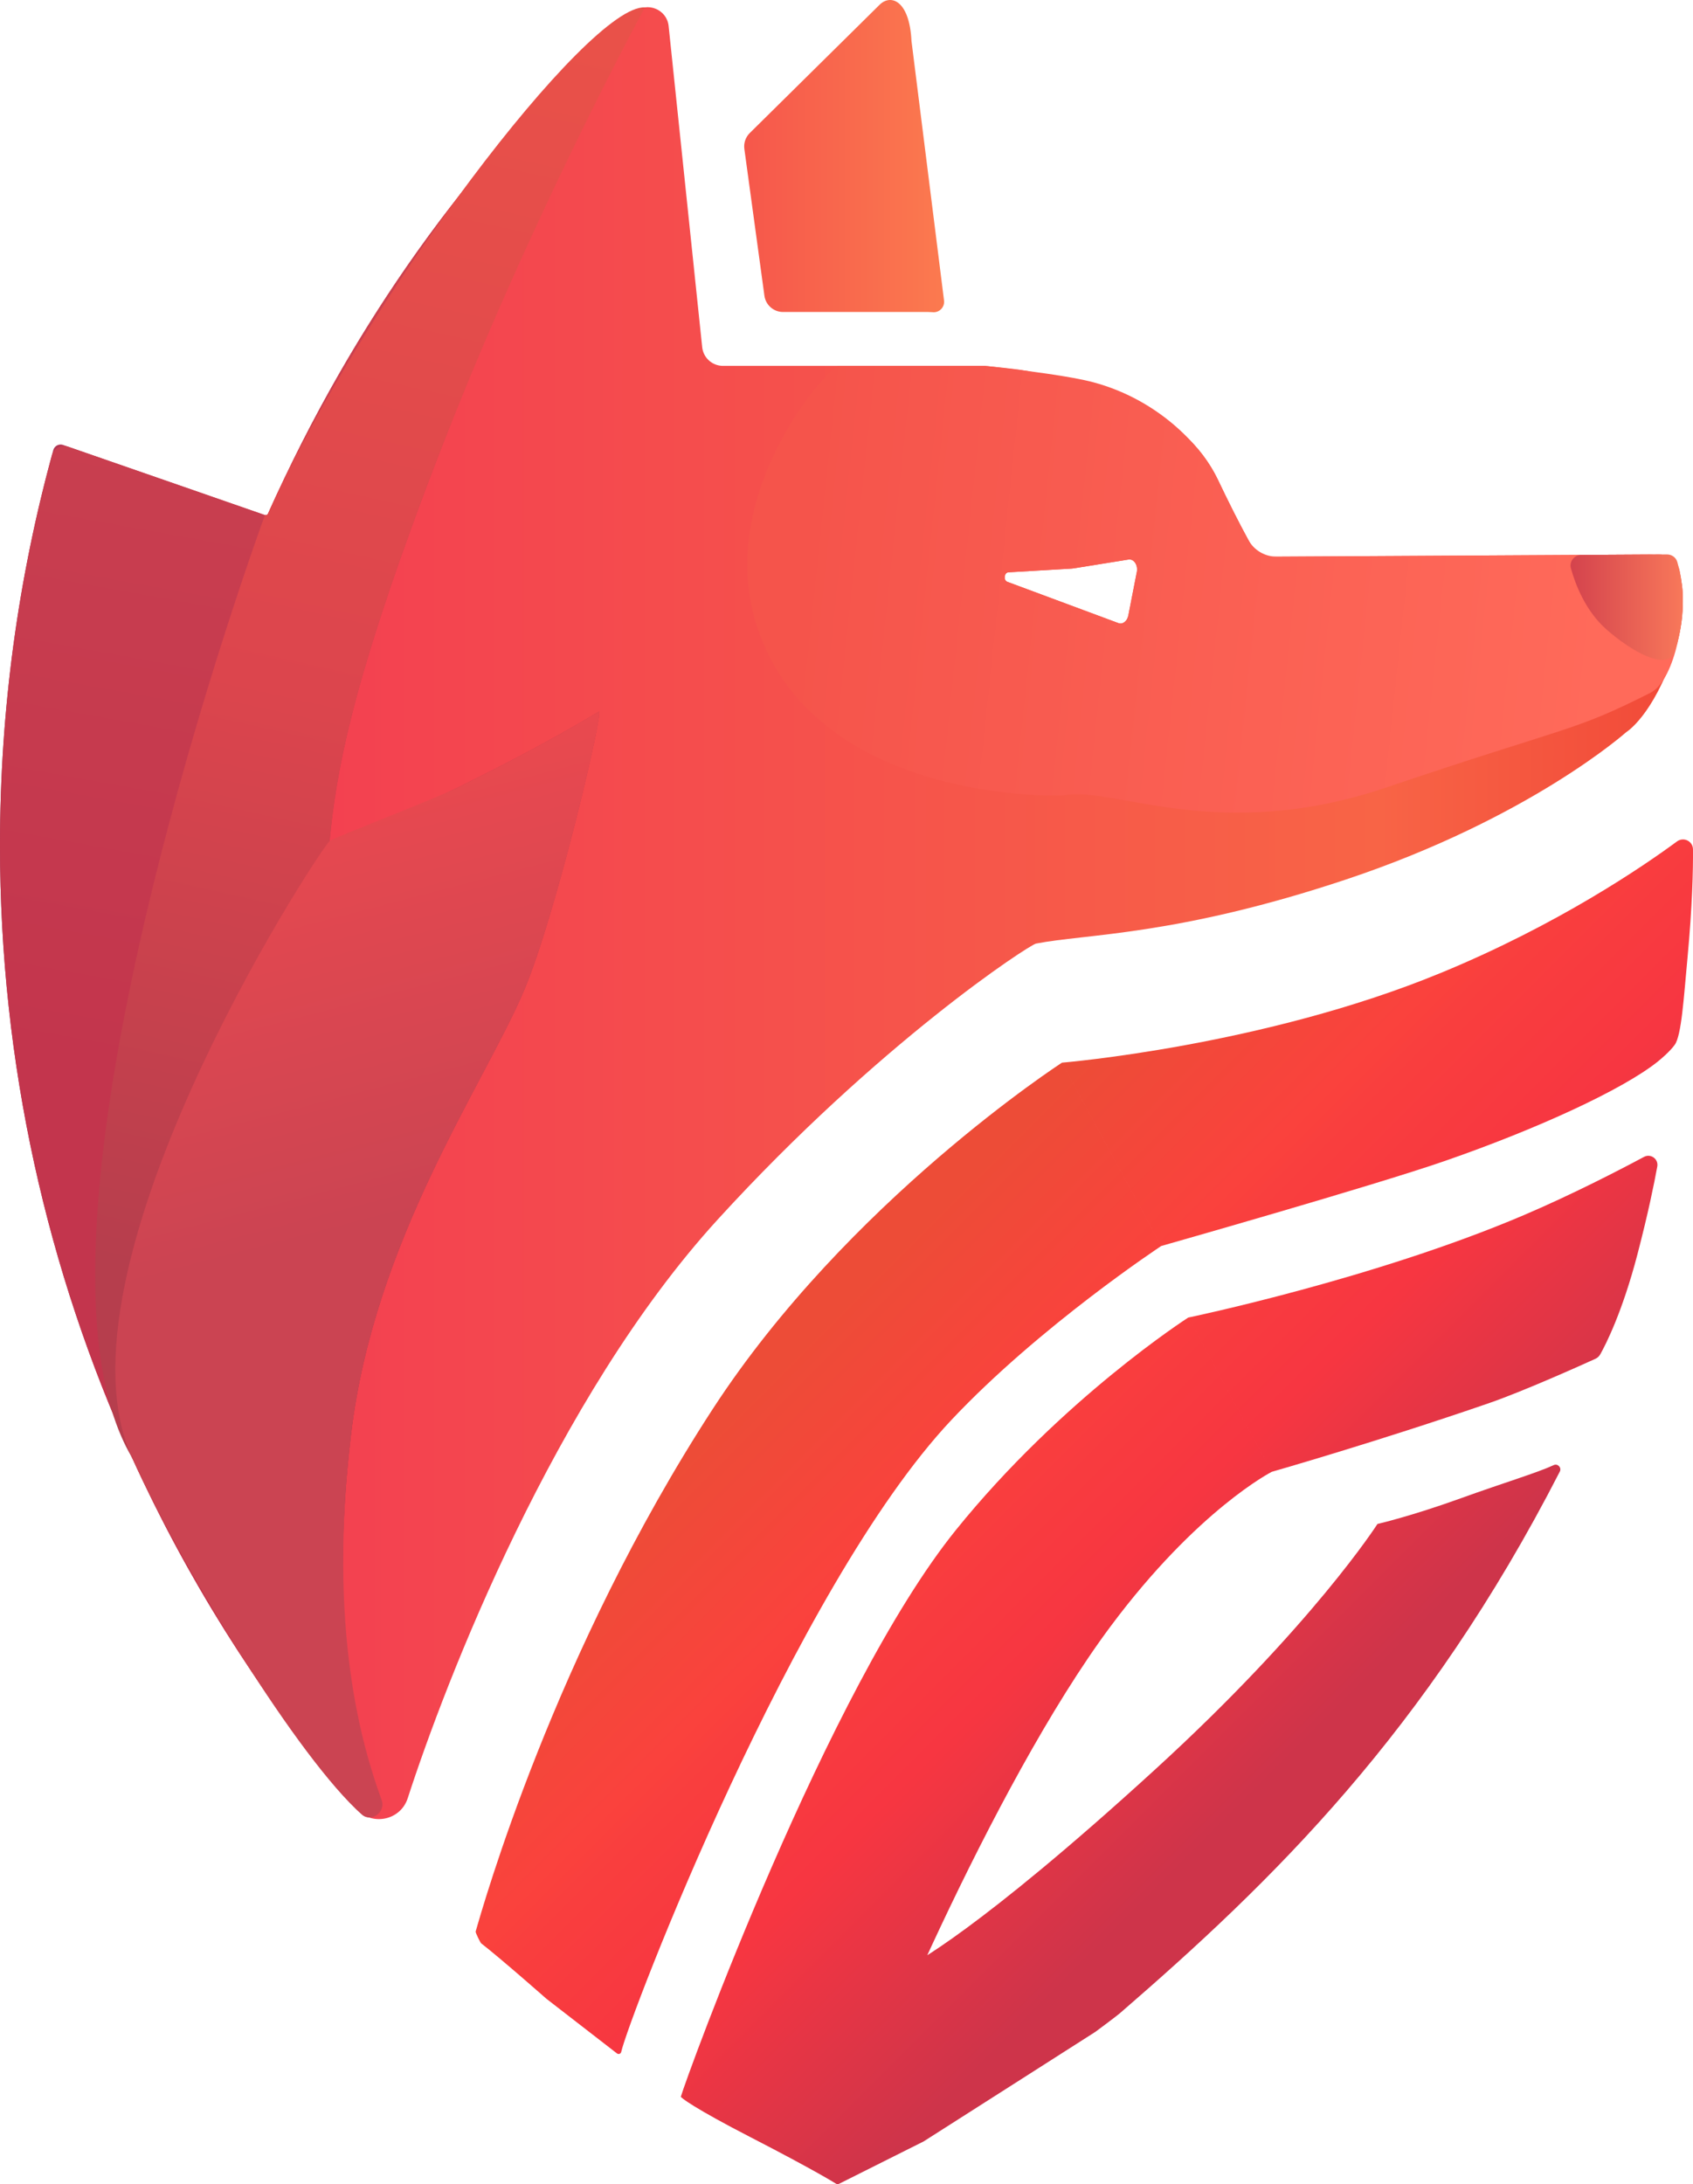 <?xml version="1.0" encoding="UTF-8"?>
<svg id="_レイヤー_2" data-name="レイヤー 2" xmlns="http://www.w3.org/2000/svg" xmlns:xlink="http://www.w3.org/1999/xlink" viewBox="0 0 1109.84 1431.39">
  <defs>
    <style>
      .cls-1 {
        fill: url(#_名称未設定グラデーション_9);
      }

      .cls-2 {
        fill: url(#_名称未設定グラデーション_5);
      }

      .cls-3 {
        fill: url(#_名称未設定グラデーション_4);
      }

      .cls-4 {
        fill: url(#_名称未設定グラデーション_3);
      }

      .cls-5 {
        fill: url(#_名称未設定グラデーション_8);
      }

      .cls-6 {
        fill: url(#_名称未設定グラデーション_7);
      }

      .cls-7 {
        fill: url(#_名称未設定グラデーション_6);
      }

      .cls-8 {
        fill: url(#_名称未設定グラデーション_2);
      }
    </style>
    <linearGradient id="_名称未設定グラデーション_9" data-name="名称未設定グラデーション 9" x1="487.86" y1="102.31" x2="618.92" y2="102.31" gradientUnits="userSpaceOnUse">
      <stop offset="0" stop-color="#f6574b"/>
      <stop offset="1" stop-color="#fb7a4f"/>
    </linearGradient>
    <linearGradient id="_名称未設定グラデーション_8" data-name="名称未設定グラデーション 8" x1="0" y1="598.41" x2="1103.17" y2="598.41" gradientUnits="userSpaceOnUse">
      <stop offset="0" stop-color="#a13352"/>
      <stop offset=".16" stop-color="#f33f51"/>
      <stop offset=".82" stop-color="#f86446"/>
      <stop offset="1" stop-color="#f14938"/>
    </linearGradient>
    <linearGradient id="_名称未設定グラデーション_7" data-name="名称未設定グラデーション 7" x1="1050.91" y1="421.53" x2="524.12" y2="366.09" gradientUnits="userSpaceOnUse">
      <stop offset="0" stop-color="#ff6a5a"/>
      <stop offset="1" stop-color="#f5544b"/>
    </linearGradient>
    <linearGradient id="_名称未設定グラデーション_2" data-name="名称未設定グラデーション 2" x1="1029.57" y1="397.9" x2="1103.17" y2="397.9" gradientUnits="userSpaceOnUse">
      <stop offset="0" stop-color="#d4434d"/>
      <stop offset="1" stop-color="#f8785a"/>
    </linearGradient>
    <linearGradient id="_名称未設定グラデーション_6" data-name="名称未設定グラデーション 6" x1="110.72" y1="941.46" x2="277.75" y2="17.82" gradientUnits="userSpaceOnUse">
      <stop offset=".24" stop-color="#c3354d"/>
      <stop offset="1" stop-color="#cd4651"/>
    </linearGradient>
    <linearGradient id="_名称未設定グラデーション_5" data-name="名称未設定グラデーション 5" x1="143.12" y1="995.61" x2="360.18" y2="18.23" gradientUnits="userSpaceOnUse">
      <stop offset=".15" stop-color="#b63e4d"/>
      <stop offset=".54" stop-color="#dc454d"/>
      <stop offset="1" stop-color="#e95149"/>
    </linearGradient>
    <linearGradient id="_名称未設定グラデーション_4" data-name="名称未設定グラデーション 4" x1="295.33" y1="927.45" x2="160.25" y2="409.4" gradientUnits="userSpaceOnUse">
      <stop offset=".25" stop-color="#cb4452"/>
      <stop offset="1" stop-color="#f54b4e"/>
    </linearGradient>
    <linearGradient id="_名称未設定グラデーション_3" data-name="名称未設定グラデーション 3" x1="602.19" y1="803.29" x2="898.03" y2="1099.14" gradientUnits="userSpaceOnUse">
      <stop offset="0" stop-color="#ed4c37"/>
      <stop offset=".3" stop-color="#fa423d"/>
      <stop offset=".37" stop-color="#f93e3e"/>
      <stop offset=".6" stop-color="#f73641"/>
      <stop offset="1" stop-color="#ce344a"/>
    </linearGradient>
  </defs>
  <g id="light">
    <g id="logo">
      <g>
        <g>
          <g>
            <path class="cls-1" d="M611.77,204.62c4.24,.2,7.62-3.48,7.09-7.69l-21.33-170c-1.3-26.76-13.62-31-20.88-23.84l-85.14,84.09c-2.76,2.73-4.07,6.59-3.55,10.43l13.15,96.2c.83,6.1,6.05,10.65,12.21,10.65h95.26c1.44,.06,2.45,.11,3.19,.15Z"/>
            <g>
              <path class="cls-5" d="M1101.03,374.03c-1.38-6.31-6.99-10.68-13.44-10.65l-255.37,1.45c-4.69,.03-9.05-2.39-11.35-6.48-7.71-13.71-15.64-29.63-22.38-43.8-10.96-23.06-30.78-40.55-55.06-48.45-17.61-5.73-38.09-12.92-53.75-18.61-14.12-5.13-24.84-5.63-44.01-7.72h-171.74c-7.01,0-12.89-5.29-13.61-12.26l-22.01-210.48c-1.13-10.84-14.03-16.2-22.31-9.11-99.39,85.13-182.12,198.18-240.9,330.06l-.02,.13-133.75-46.52c-2.68-.93-5.62,.59-6.38,3.33C12.17,377.38,0,464.24,0,553.95c0,143.11,30.97,278.98,86.56,401.28,38.01,83.61,87.53,160.89,146.53,229.8,10.17,11.88,29.38,8.27,34.2-6.61,24.74-76.34,96.27-262.1,203.18-379.2,105.78-115.86,204.21-179.97,208.68-180.85,32.44-6.41,92.23-5.01,203.16-41.99,120.74-40.25,183.74-96.56,183.74-96.56,0,0,17.65-10.59,31.77-52.95,7.49-22.47,5.65-41.6,3.19-52.84Zm-355.82,.91l-5.54,28.41c-.73,3.75-3.69,6.04-6.47,5.01l-72.9-27.1c-2.6-.97-2.01-6.04,.73-6.2l41.31-2.43c.51-.06,1.03-.11,1.54-.17l35.87-5.77c3.58-.58,6.38,3.64,5.48,8.26Z"/>
              <path class="cls-6" d="M1102.5,382.87c-2.11-10.99-10.6-19.51-21.79-19.45l-243.73,1.38c-7.79,.04-14.92-4.19-18.66-11.02-6.9-12.6-13.84-26.61-19.84-39.23-10.96-23.06-39.92-52.86-81.76-64.03-14.52-3.88-42.23-7.5-71.07-10.75h-96.22c-5.63,0-94.81,96.92-43.91,192.68,49.82,93.73,189.59,89.2,191.8,88.76,32.44-6.41,101.02,32.24,211.78-5.24,120.46-40.77,121.42-35.97,172.76-61.92,17.09-8.64,23.7-55.21,20.64-71.18Zm-357.3-7.93l-5.54,28.41c-.73,3.75-3.69,6.04-6.47,5.01l-72.9-27.1c-2.6-.97-2.01-6.04,.73-6.2l41.31-2.43c.51-.06,1.03-.11,1.54-.17l35.87-5.77c3.58-.58,6.38,3.64,5.48,8.26Z"/>
            </g>
            <path class="cls-8" d="M1099.55,368.28c2.82,9.48,7.26,31.63-1.72,58.58-4.52,13.55-28.58,.01-45-14.62-13.61-12.13-20.15-29.44-23.01-39.77-1.23-4.44,2.16-8.78,6.77-8.8l56.21-.32c3.12-.02,5.87,1.94,6.76,4.93Z"/>
          </g>
          <g>
            <path class="cls-7" d="M410.51,26.93c3.01-5.42-3.87-10.91-8.48-6.77-92.85,83.3-170.38,191.39-226.34,316.48-.34,.76-1.2,1.14-1.99,.87l-53.9-18.73-75.19-26.05c-4.45-1.54-9.34,1-10.57,5.54C11.84,379.73,0,465.45,0,553.95,0,697.05,30.97,832.92,86.56,955.23c35.65,78.43,81.43,151.27,135.66,216.87,6.89,8.33,20.36,1.98,17.98-8.57-9.01-39.97-23.54-111.43-10.02-224.11,15.22-126.83,86.58-227.9,112.96-289.46,21.18-49.42,53.05-185.74,49.42-183.56-35.3,21.18-69.01,38.04-91.78,49.42-14.12,7.06-84.95,37.59-84.72,35.3,4.45-45.19,13.8-99.48,62.81-230.16,47.04-125.44,101.52-239.79,131.64-294.03Z"/>
            <path class="cls-2" d="M422.78,4.83c-37.18-1.93-184.51,191.91-247.09,331.8-.34,.76-1.2,1.14-1.99,.87C173.69,337.5,0,809.25,86.56,955.23c43.94,74.1,81.43,151.27,135.66,216.87,6.89,8.33,20.36,1.98,17.98-8.57-9.01-39.97-23.54-111.43-10.02-224.11,15.22-126.83,86.58-227.9,112.96-289.46,21.18-49.42,53.05-185.74,49.42-183.56-35.3,21.18-69.01,38.04-91.78,49.42-14.12,7.06-84.95,37.59-84.72,35.3,4.45-45.19,13.8-99.48,62.81-230.16C342.41,151.52,422.78,4.83,422.78,4.83Z"/>
            <path class="cls-3" d="M86.56,955.23c33.68,74.1,109.35,197.34,150.66,233.93,6.17,5.47,15.8-1.68,12.99-9.43-12.72-35.09-35.54-111.03-20.02-240.3,15.22-126.83,86.58-227.9,112.96-289.46,21.18-49.42,53.05-185.74,49.42-183.56-35.3,21.18-69.01,38.04-91.78,49.42-14.12,7.06-83.18,33.58-84.72,35.3-11.73,13.11-185.1,281.8-129.5,404.1Z"/>
          </g>
        </g>
        <path class="cls-4" d="M903,998.69s-42.48,66.48-145.22,160.41c-117.64,107.54-160.57,128.53-160.57,128.53,1.97-6.42-19.81,52.63-29.83,84.51-14.59,46.44-19.11,59.03-19.11,59.03,.51,.28,1.12,.29,1.63,.03l55.58-27.85c.45-.22,112.6-71.81,112.6-71.81,2.27-1.62,14.37-10.74,15.88-12.04,99.77-86.25,200.94-184.31,288.57-355.12,1.33-2.6-1.38-5.48-4.03-4.24-11.04,5.13-32.08,11.34-61.03,21.79-32.8,11.83-54.47,16.77-54.47,16.77Zm-141.77-182.14s138.45-39.27,185.88-55.71c60.63-21.02,116.4-46.67,139.41-64.97,2.43-1.93,8.18-6.8,11.34-11.16,4.43-6.12,5.89-30.45,8.37-56.96,3.2-34.14,3.7-57.77,3.6-71.09-.04-5.43-6.14-8.44-10.51-5.22-21.86,16.12-77.82,54.46-154.94,86.21-116.36,47.91-248.22,58.75-248.22,58.75l65.07,120.15Zm-402.98,493.35l46.19,35.77c1.02,.79,2.51,.3,2.79-.96,5.01-22.25,113.32-304.6,216.41-414.1,58.05-61.66,137.59-114.05,137.59-114.05l-65.07-120.15s-140.37,90.78-228.98,227.04c-104.02,159.96-150.83,326.67-155.37,342.35-.2,.7,3.06,7.3,3.64,7.75,12.82,9.93,42.8,36.36,42.8,36.36Zm475.47-345.37s69.27-19.79,142.11-44.91c23-7.93,60.85-24.98,70-29.13,1.38-.63,2.48-1.64,3.22-2.96,3.55-6.32,14.44-27.52,24.36-65.49,6.97-26.7,10.93-46.12,13.01-57.57,.89-4.93-4.27-8.69-8.68-6.33-15.73,8.42-46.77,24.51-78.79,38.17-98.01,41.81-219.97,67.13-219.97,67.13l54.75,101.1Zm-285.46,466.64c.85,.66,12.58-36.06,12.81-37.1,4.15-18.44,88.36-222.92,167.12-328.46,57.04-76.44,105.53-101.08,105.53-101.08l-54.75-101.1s-82.81,53.07-152.41,139.33c-84.14,104.27-176.48,358.26-180.24,371.26-.17,.58,8.95,7.65,45.63,26.54,43.36,22.34,56.32,30.62,56.32,30.62Z"/>
      </g>
    </g>
  </g>
</svg>
